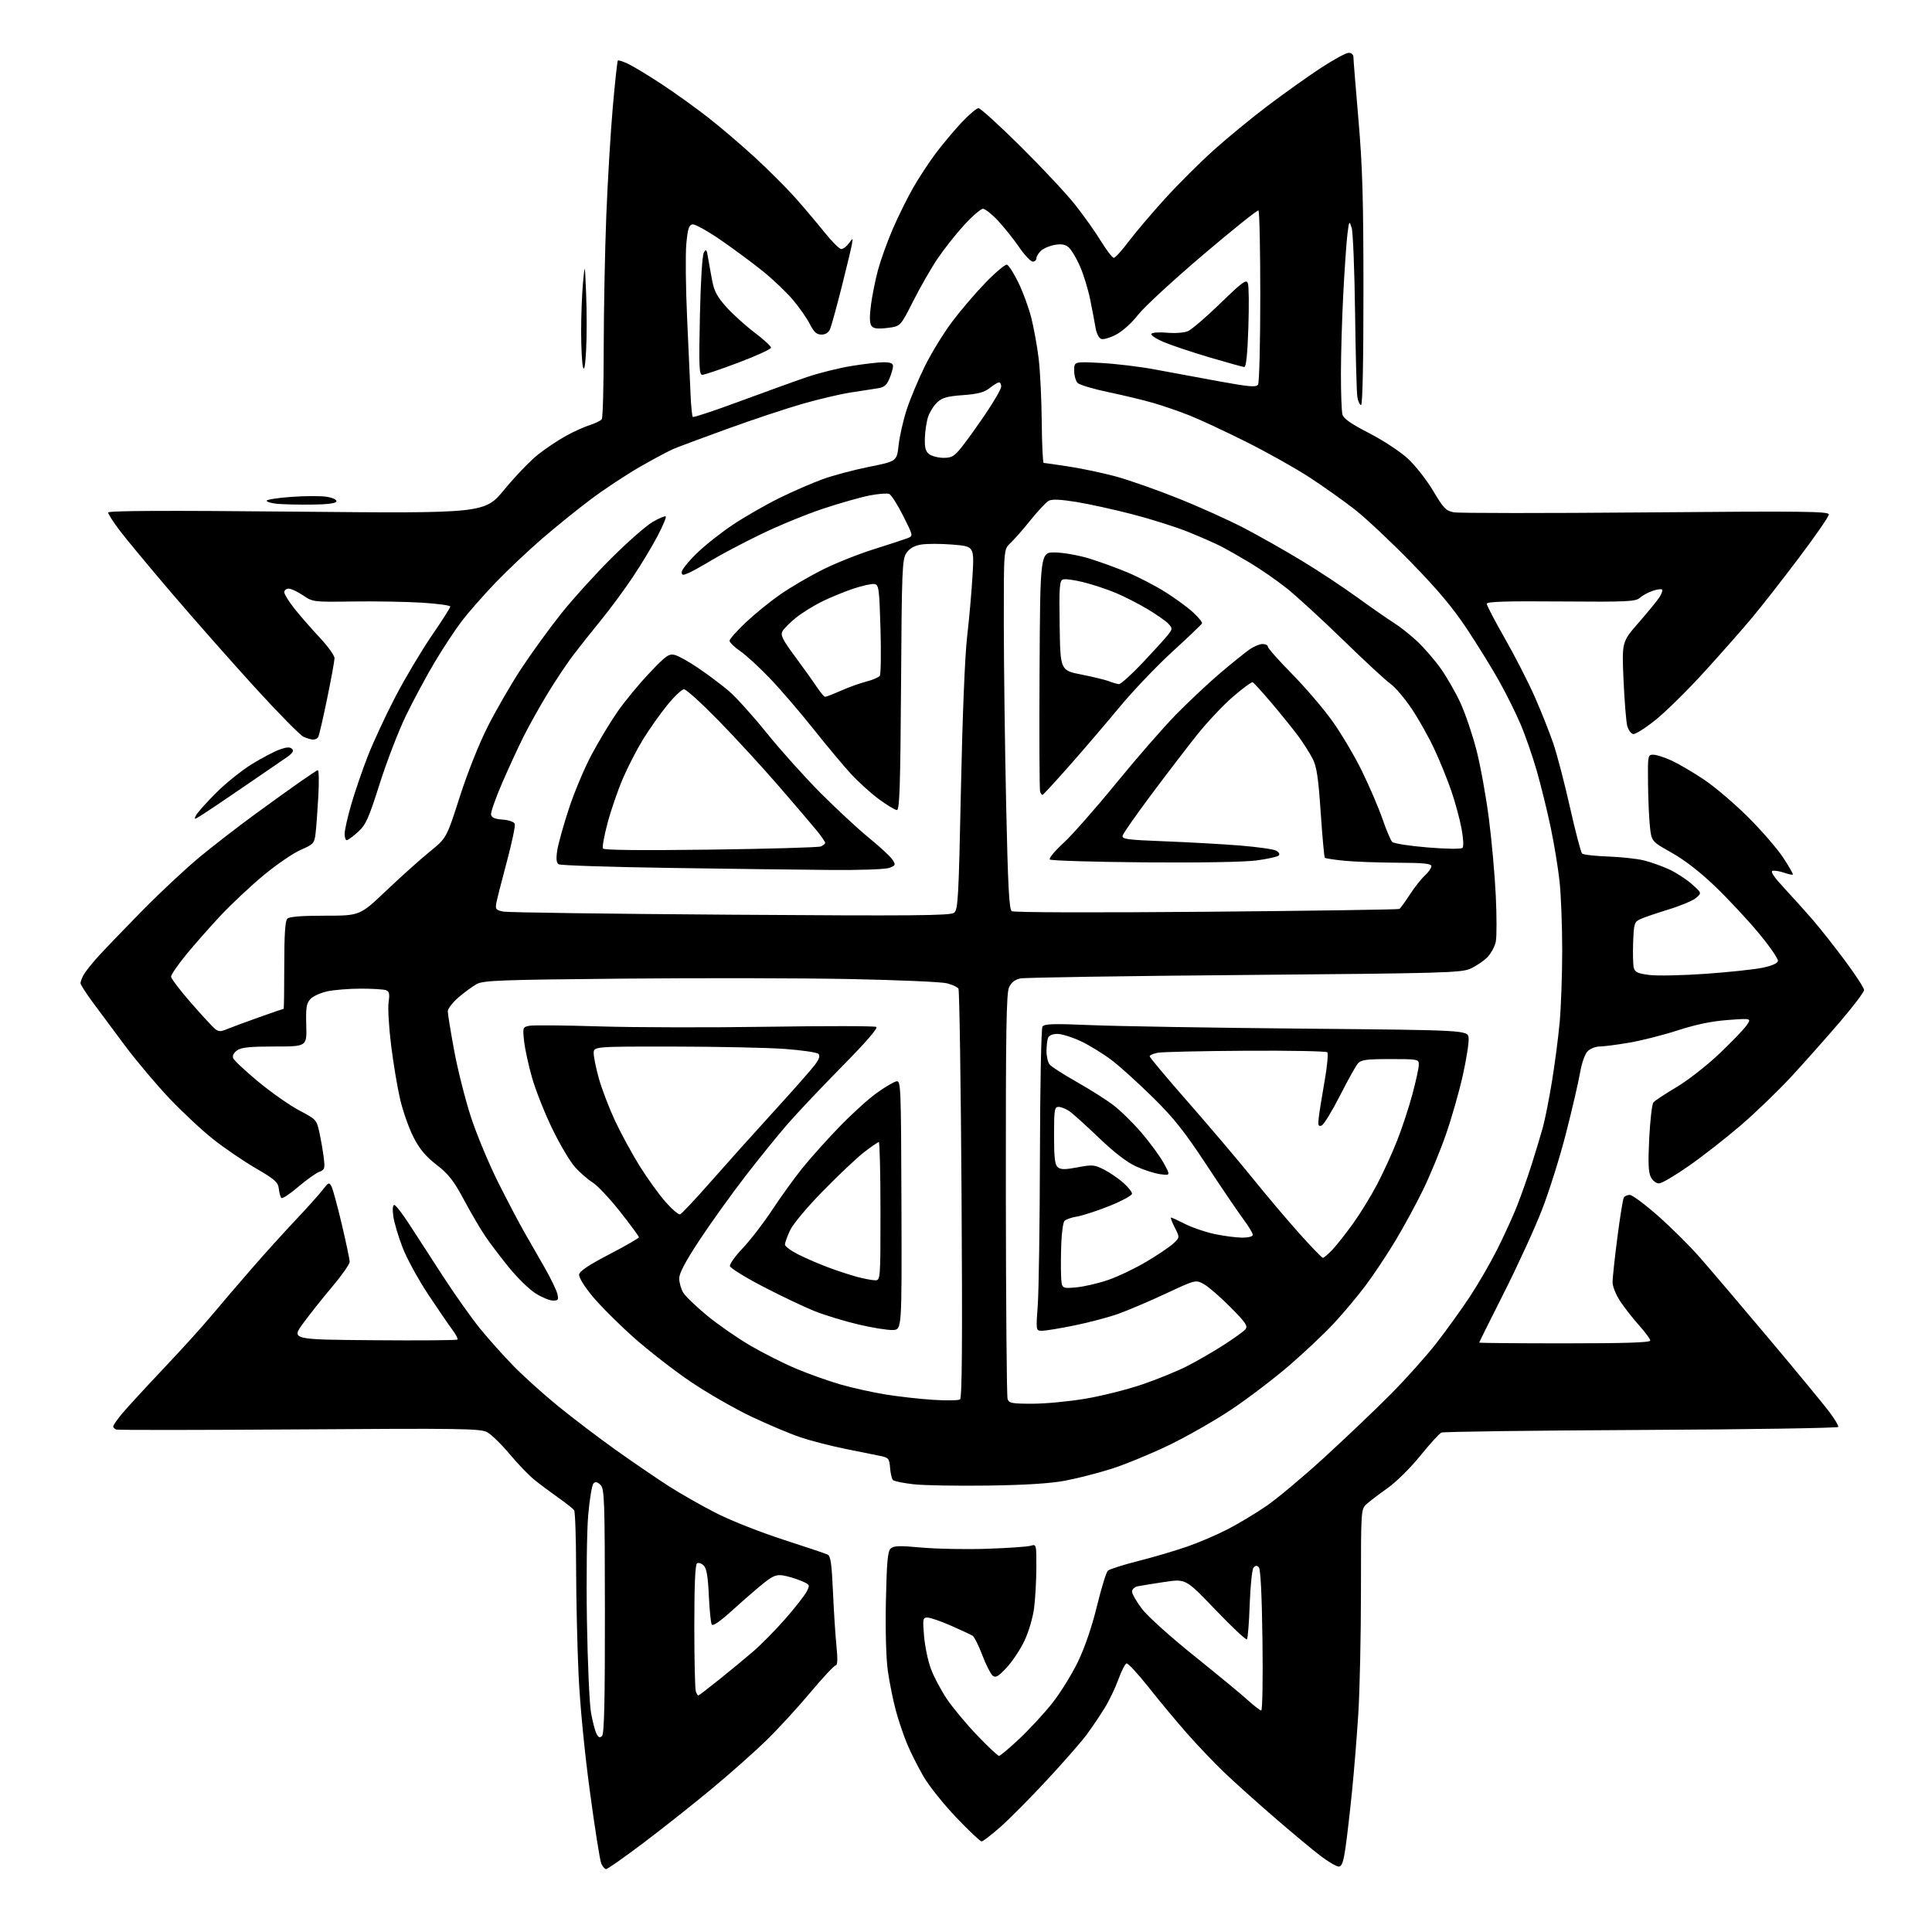 <?xml version="1.0" encoding="UTF-8" standalone="no"?>
<svg 
  version="1.1" 
  xmlns="http://www.w3.org/2000/svg" 
  xmlns:xlink="http://www.w3.org/1999/xlink" 
  xmlns:svg="http://www.w3.org/2000/svg"
  xmlns:rdf="http://www.w3.org/1999/02/22-rdf-syntax-ns#"
  xmlns:cc="http://creativecommons.org/ns#"
  xmlns:dc="http://purl.org/dc/elements/1.1/"
  viewBox="0 0 768 768"
  width="768"
  height="768"
>
<style>svg {background-color: white; }</style>"
<path stroke="none" fill="black" fill-rule="evenodd" d="M240.95,743.00C240.41,743.00 239.53,741.99 239.00,740.75C238.47,739.51 236.43,726.58 234.47,712.00C232.30,695.90 230.54,677.65 229.98,665.50C229.47,654.50 229.04,635.60 229.01,623.50C228.99,611.40 228.64,601.00 228.23,600.38C227.83,599.76 225.01,597.51 221.97,595.38C218.94,593.25 214.63,590.03 212.41,588.23C210.19,586.43 205.73,581.79 202.49,577.91C199.26,574.03 195.25,570.15 193.58,569.28C190.87,567.88 182.73,567.76 119.02,568.21C79.68,568.48 46.94,568.51 46.25,568.27C45.56,568.03 45.00,567.46 45.00,567.01C45.00,566.56 46.63,564.23 48.62,561.84C50.62,559.46 58.00,551.42 65.03,544.00C72.06,536.58 80.62,527.12 84.06,523.00C87.49,518.88 94.61,510.55 99.87,504.50C105.13,498.45 113.06,489.68 117.49,485.00C121.93,480.32 126.73,474.97 128.17,473.11C130.58,469.97 130.85,469.86 131.77,471.61C132.31,472.65 134.16,479.45 135.88,486.72C137.59,493.99 139.00,500.68 139.00,501.59C139.00,502.51 135.92,506.91 132.15,511.38C128.37,515.84 123.15,522.42 120.54,526.00C115.79,532.50 115.79,532.50 148.55,532.76C166.57,532.91 181.54,532.79 181.83,532.50C182.12,532.21 181.26,530.52 179.93,528.75C178.59,526.98 174.26,520.64 170.29,514.68C166.33,508.72 161.70,500.26 160.02,495.89C158.33,491.52 156.68,485.93 156.34,483.47C155.96,480.72 156.12,479.00 156.74,479.00C157.29,479.00 160.00,482.49 162.75,486.75C165.50,491.01 171.56,500.35 176.20,507.50C180.85,514.65 187.38,523.88 190.72,528.00C194.06,532.12 200.10,538.88 204.15,543.02C208.19,547.15 216.22,554.38 222.00,559.08C227.78,563.78 237.90,571.48 244.50,576.18C251.10,580.89 260.55,587.35 265.50,590.55C270.45,593.74 279.23,598.73 285.00,601.64C290.77,604.55 302.70,609.25 311.50,612.08C320.30,614.92 328.18,617.57 329.00,617.97C330.18,618.55 330.63,621.68 331.11,632.61C331.44,640.25 332.07,649.99 332.50,654.25C333.03,659.51 332.94,662.00 332.22,662.00C331.64,662.00 327.12,666.84 322.16,672.75C317.21,678.66 309.41,687.17 304.83,691.65C300.25,696.13 290.43,704.84 283.00,711.02C275.57,717.19 263.30,726.91 255.72,732.62C248.15,738.33 241.50,743.00 240.95,743.00zM532.13,741.98C531.24,741.97 528.02,740.09 525.00,737.80C521.98,735.51 513.65,728.58 506.50,722.39C499.35,716.21 490.30,708.08 486.39,704.33C482.48,700.57 475.91,693.67 471.80,689.00C467.69,684.33 460.84,676.09 456.58,670.70C452.31,665.30 448.36,661.05 447.79,661.24C447.21,661.43 445.76,664.31 444.56,667.63C443.35,670.96 440.89,676.09 439.08,679.02C437.27,681.96 434.08,686.68 431.99,689.52C429.89,692.35 422.78,700.48 416.18,707.59C409.59,714.69 401.25,723.09 397.67,726.25C394.08,729.41 390.72,732.00 390.19,732.00C389.67,732.00 385.16,727.73 380.17,722.52C375.19,717.31 369.34,710.00 367.17,706.27C365.00,702.55 362.05,696.72 360.63,693.32C359.20,689.91 357.15,683.84 356.07,679.82C354.99,675.79 353.58,668.78 352.93,664.23C352.23,659.23 351.92,648.25 352.16,636.48C352.48,621.06 352.87,616.71 354.03,615.60C355.24,614.44 357.42,614.37 366.50,615.19C372.55,615.73 384.25,615.95 392.50,615.66C400.75,615.38 408.51,614.84 409.75,614.46C411.97,613.77 412.00,613.88 411.97,623.13C411.95,628.29 411.54,635.53 411.07,639.24C410.58,643.03 408.90,648.73 407.23,652.24C405.60,655.68 402.42,660.48 400.16,662.89C396.78,666.50 395.79,667.07 394.58,666.07C393.78,665.40 391.93,661.74 390.47,657.93C389.02,654.13 387.31,650.67 386.67,650.26C386.02,649.85 382.16,648.04 378.08,646.25C374.00,644.46 369.78,643.00 368.69,643.00C366.84,643.00 366.75,643.48 367.33,650.41C367.68,654.48 368.90,660.33 370.05,663.39C371.19,666.46 374.01,671.79 376.30,675.24C378.60,678.68 384.03,685.21 388.37,689.75C392.72,694.29 396.66,698.00 397.12,698.00C397.58,698.00 401.20,694.96 405.15,691.25C409.10,687.54 414.97,681.19 418.19,677.15C421.41,673.11 426.03,665.69 428.46,660.65C431.24,654.88 434.04,646.70 436.04,638.50C437.79,631.35 439.73,625.01 440.36,624.40C440.99,623.80 446.45,622.05 452.50,620.52C458.55,618.99 467.32,616.40 472.00,614.77C476.68,613.14 483.95,610.02 488.16,607.83C492.38,605.65 499.28,601.50 503.49,598.60C507.71,595.70 517.99,587.09 526.33,579.47C534.67,571.84 546.50,560.58 552.62,554.43C558.73,548.29 567.02,539.04 571.02,533.88C575.03,528.72 580.98,520.45 584.26,515.50C587.53,510.55 592.42,502.11 595.12,496.74C597.82,491.37 601.35,483.66 602.96,479.60C604.57,475.55 607.23,468.02 608.87,462.87C610.50,457.71 612.52,451.02 613.35,448.00C614.18,444.98 615.78,436.88 616.91,430.00C618.04,423.12 619.43,412.55 619.98,406.50C620.54,400.45 621.00,387.49 621.00,377.71C621.00,367.93 620.52,355.55 619.93,350.21C619.34,344.87 617.76,335.24 616.40,328.80C615.05,322.37 612.57,312.31 610.90,306.46C609.22,300.61 606.29,292.17 604.38,287.72C602.47,283.26 598.63,275.54 595.83,270.56C593.04,265.58 587.32,256.32 583.12,250.00C577.58,241.64 571.54,234.43 561.00,223.62C553.03,215.44 542.90,205.93 538.50,202.50C534.10,199.06 526.00,193.32 520.50,189.73C515.00,186.15 503.71,179.81 495.41,175.66C487.12,171.51 476.99,166.79 472.91,165.17C468.84,163.55 462.35,161.31 458.50,160.19C454.65,159.08 446.61,157.14 440.63,155.89C434.65,154.64 429.14,152.99 428.38,152.24C427.62,151.48 427.00,149.25 427.00,147.29C427.00,143.72 427.00,143.72 437.75,144.29C443.66,144.61 453.23,145.76 459.00,146.85C464.77,147.94 476.19,150.05 484.36,151.54C496.76,153.80 499.37,154.02 500.10,152.87C500.58,152.12 500.98,136.34 500.98,117.81C500.99,99.28 500.66,83.91 500.25,83.66C499.84,83.41 489.82,91.44 478.00,101.50C466.18,111.56 454.63,122.23 452.34,125.21C449.98,128.28 446.25,131.65 443.74,132.98C441.30,134.27 438.59,135.06 437.71,134.72C436.82,134.38 435.84,132.43 435.50,130.30C435.16,128.21 434.19,123.12 433.35,119.00C432.51,114.88 430.68,108.94 429.29,105.80C427.91,102.67 425.94,99.35 424.91,98.42C423.56,97.19 422.05,96.89 419.40,97.32C417.39,97.65 414.91,98.68 413.88,99.61C412.84,100.55 412.00,101.92 412.00,102.65C412.00,103.39 411.34,104.00 410.54,104.00C409.73,104.00 407.29,101.41 405.12,98.25C402.95,95.09 399.17,90.36 396.74,87.75C394.31,85.14 391.61,83.00 390.75,83.00C389.88,83.00 386.50,85.92 383.22,89.50C379.95,93.07 375.18,99.12 372.62,102.93C370.06,106.74 365.71,114.33 362.96,119.79C357.95,129.73 357.95,129.73 352.73,130.36C348.76,130.83 347.24,130.63 346.42,129.53C345.68,128.54 345.61,125.91 346.21,121.29C346.69,117.55 347.96,111.27 349.02,107.31C350.09,103.36 352.72,96.05 354.87,91.06C357.02,86.08 360.66,78.71 362.96,74.69C365.26,70.67 369.32,64.48 371.98,60.94C374.65,57.40 379.24,51.91 382.20,48.75C385.16,45.59 388.20,43.00 388.97,43.00C389.73,43.00 397.28,49.86 405.74,58.25C414.20,66.64 423.91,77.01 427.31,81.30C430.72,85.59 435.35,92.11 437.61,95.80C439.88,99.48 442.19,102.50 442.75,102.50C443.31,102.50 445.96,99.59 448.64,96.03C451.31,92.47 457.80,84.83 463.05,79.04C468.31,73.26 477.07,64.52 482.53,59.63C487.98,54.73 497.69,46.76 504.10,41.92C510.51,37.09 519.90,30.40 524.98,27.06C530.06,23.73 535.07,21.00 536.11,21.00C537.24,21.00 538.00,21.70 538.01,22.75C538.01,23.71 538.91,34.85 540.00,47.50C541.61,66.17 541.99,79.03 541.99,115.75C542.00,143.82 541.64,161.00 541.05,161.00C540.52,161.00 539.85,159.54 539.56,157.75C539.28,155.96 538.87,140.78 538.66,124.00C538.44,107.22 537.83,92.15 537.30,90.50C536.36,87.62 536.30,87.72 535.63,93.00C535.25,96.03 534.51,106.60 533.99,116.50C533.47,126.40 533.04,140.80 533.04,148.50C533.03,156.20 533.30,163.52 533.64,164.77C534.07,166.40 537.03,168.47 544.17,172.14C549.63,174.94 556.54,179.47 559.53,182.20C562.52,184.94 567.08,190.72 569.67,195.07C573.83,202.07 574.78,203.06 577.93,203.65C579.90,204.02 614.24,204.04 654.25,203.69C717.31,203.15 727.00,203.26 727.00,204.51C727.00,205.31 721.65,213.06 715.10,221.73C708.56,230.40 700.20,241.10 696.52,245.50C692.84,249.90 684.40,259.49 677.75,266.80C671.10,274.12 662.31,282.81 658.21,286.10C654.11,289.40 650.06,291.96 649.20,291.80C648.34,291.63 647.29,290.17 646.85,288.54C646.42,286.92 645.76,278.74 645.38,270.38C644.71,255.18 644.71,255.18 651.34,247.57C655.00,243.38 658.72,238.83 659.63,237.45C660.53,236.07 661.01,234.67 660.69,234.35C660.37,234.03 658.65,234.28 656.87,234.90C655.09,235.52 652.81,236.77 651.81,237.68C650.18,239.14 646.71,239.30 620.49,239.09C598.60,238.91 591.00,239.15 591.00,240.01C591.00,240.65 594.23,246.84 598.19,253.76C602.14,260.68 607.48,271.10 610.05,276.92C612.62,282.74 615.95,291.10 617.45,295.50C618.95,299.90 621.94,311.36 624.10,320.97C626.26,330.57 628.42,338.82 628.89,339.29C629.36,339.76 633.96,340.29 639.12,340.47C644.28,340.65 650.75,341.35 653.50,342.03C656.25,342.72 660.78,344.33 663.57,345.62C666.35,346.92 670.40,349.55 672.57,351.48C676.50,354.98 676.50,354.98 674.19,356.95C672.92,358.03 667.97,360.10 663.19,361.56C658.41,363.02 653.38,364.74 652.00,365.39C649.68,366.48 649.48,367.16 649.20,374.53C649.04,378.91 649.15,383.47 649.45,384.67C649.91,386.48 650.99,386.98 655.69,387.57C658.82,387.96 668.83,387.75 677.94,387.11C687.05,386.47 697.20,385.39 700.49,384.72C704.32,383.94 706.58,382.96 706.76,382.00C706.92,381.18 703.51,376.23 699.17,371.00C694.84,365.77 687.07,357.44 681.90,352.47C675.83,346.64 669.67,341.86 664.50,338.96C656.50,334.47 656.50,334.47 655.86,328.48C655.51,325.19 655.17,317.44 655.11,311.25C655.00,300.22 655.04,300.00 657.25,300.01C658.49,300.02 661.83,301.10 664.68,302.43C667.52,303.76 673.34,307.20 677.61,310.07C681.88,312.95 689.69,319.63 694.98,324.90C700.27,330.18 706.50,337.38 708.82,340.90C711.14,344.41 712.88,347.45 712.68,347.65C712.49,347.85 710.92,347.52 709.21,346.92C707.49,346.32 705.44,345.99 704.64,346.17C703.66,346.39 705.18,348.65 709.22,353.00C712.54,356.57 717.60,362.20 720.47,365.50C723.34,368.80 729.13,376.13 733.34,381.78C737.55,387.44 741.00,392.73 741.00,393.54C741.00,394.35 736.67,400.07 731.37,406.26C726.07,412.44 717.47,422.13 712.26,427.78C707.04,433.43 697.95,442.21 692.05,447.28C686.14,452.36 676.86,459.62 671.41,463.42C665.96,467.23 660.62,470.38 659.55,470.42C658.44,470.47 657.03,469.43 656.27,468.00C655.26,466.09 655.10,462.41 655.59,452.50C655.95,445.35 656.70,438.93 657.25,438.24C657.81,437.55 661.88,434.85 666.30,432.24C670.72,429.63 678.33,423.72 683.21,419.10C688.09,414.48 693.03,409.36 694.19,407.73C696.30,404.76 696.30,404.76 686.90,405.46C680.46,405.94 674.20,407.23 667.00,409.56C661.23,411.44 652.50,413.65 647.62,414.48C642.73,415.32 637.45,416.00 635.87,416.00C634.29,416.00 632.16,416.84 631.12,417.88C630.01,418.99 628.76,422.54 628.06,426.63C627.40,430.41 624.89,441.20 622.48,450.61C620.07,460.02 615.77,473.71 612.92,481.02C610.07,488.34 603.29,503.12 597.87,513.86C592.44,524.61 588.00,533.54 588.00,533.70C588.00,533.87 603.30,534.00 622.00,534.00C646.12,534.00 656.00,533.68 656.00,532.90C656.00,532.29 654.01,529.58 651.59,526.88C649.16,524.18 645.78,519.88 644.09,517.32C642.29,514.60 641.01,511.37 641.02,509.58C641.03,507.89 641.90,499.87 642.95,491.77C644.00,483.67 645.14,476.58 645.49,476.02C645.83,475.46 646.91,475.00 647.88,475.00C648.84,475.00 653.85,478.71 659.00,483.25C664.15,487.79 671.54,495.11 675.43,499.53C679.32,503.95 691.72,518.53 703.00,531.93C714.27,545.33 725.19,558.57 727.26,561.35C729.34,564.13 730.91,566.77 730.76,567.22C730.61,567.67 695.39,568.22 652.49,568.43C609.60,568.64 573.83,569.11 573.00,569.47C572.17,569.83 568.39,573.97 564.59,578.68C560.69,583.50 555.02,589.12 551.59,591.54C548.24,593.91 544.49,596.76 543.25,597.89C541.01,599.92 541.00,600.01 541.00,632.21C541.00,649.97 540.53,671.92 539.96,681.00C539.39,690.08 538.27,704.02 537.46,712.00C536.66,719.98 535.50,729.99 534.89,734.25C534.01,740.31 533.41,742.00 532.13,741.98zM239.34,690.05C240.19,689.20 240.49,675.85 240.46,640.44C240.42,596.18 240.27,591.84 238.72,590.29C237.49,589.06 236.71,588.89 235.92,589.68C235.33,590.27 234.38,595.88 233.83,602.13C233.27,608.43 233.04,627.10 233.31,644.00C233.58,660.77 234.31,677.38 234.95,680.90C235.58,684.42 236.56,688.18 237.14,689.26C237.93,690.74 238.46,690.93 239.34,690.05zM501.36,679.96C501.84,679.98 502.06,667.42 501.85,652.04C501.61,633.85 501.10,623.70 500.39,622.99C499.62,622.22 499.02,622.28 498.28,623.21C497.71,623.92 497.04,630.46 496.78,637.75C496.53,645.04 496.03,651.30 495.67,651.66C495.31,652.02 489.70,646.75 483.19,639.95C471.36,627.58 471.36,627.58 462.93,628.85C458.29,629.55 453.49,630.32 452.25,630.58C451.01,630.83 450.00,631.78 450.00,632.68C450.00,633.58 451.76,636.66 453.92,639.51C456.16,642.47 465.08,650.51 474.67,658.21C483.93,665.64 493.52,673.56 496.00,675.82C498.48,678.07 500.89,679.94 501.36,679.96zM277.59,674.00C277.79,674.00 281.47,671.19 285.76,667.75C290.05,664.31 296.18,659.25 299.38,656.50C302.58,653.75 308.34,647.90 312.19,643.50C316.04,639.10 319.84,634.25 320.63,632.72C322.06,629.98 322.03,629.91 318.35,628.37C316.29,627.51 313.15,626.57 311.36,626.28C308.71,625.85 307.29,626.39 303.82,629.13C301.46,630.98 295.95,635.76 291.55,639.74C286.20,644.60 283.35,646.58 282.91,645.74C282.54,645.06 282.03,639.86 281.77,634.18C281.43,626.68 280.87,623.45 279.74,622.32C278.89,621.46 277.70,621.07 277.10,621.44C276.35,621.90 276.00,629.89 276.00,646.48C276.00,659.87 276.27,671.55 276.61,672.42C276.94,673.29 277.38,674.00 277.59,674.00zM392.50,590.54C380.40,590.71 367.19,590.47 363.14,590.02C359.10,589.56 355.41,588.81 354.96,588.34C354.51,587.88 353.99,585.70 353.82,583.50C353.53,579.82 353.22,579.44 350.00,578.77C348.07,578.36 341.77,577.09 336.00,575.94C330.23,574.78 322.12,572.69 318.00,571.29C313.88,569.89 305.10,566.17 298.50,563.04C291.90,559.90 281.10,553.69 274.50,549.23C267.90,544.77 257.66,536.80 251.74,531.52C245.81,526.23 238.48,518.90 235.45,515.21C232.16,511.23 230.04,507.74 230.21,506.61C230.41,505.29 234.16,502.79 242.23,498.60C248.68,495.24 253.97,492.20 253.98,491.83C253.99,491.46 250.62,486.88 246.50,481.66C242.37,476.44 237.47,471.21 235.59,470.06C233.72,468.90 230.59,466.18 228.62,464.01C226.66,461.83 222.59,454.98 219.58,448.78C216.57,442.58 212.94,433.45 211.52,428.50C210.11,423.55 208.67,416.98 208.34,413.89C207.75,408.37 207.79,408.27 210.52,407.75C212.05,407.46 224.59,407.58 238.40,408.01C252.20,408.44 282.33,408.51 305.35,408.15C328.37,407.79 347.72,407.83 348.35,408.22C349.08,408.68 344.16,414.36 334.93,423.72C326.92,431.85 317.21,442.10 313.36,446.50C309.51,450.90 301.85,460.35 296.33,467.50C290.81,474.65 282.63,486.05 278.15,492.83C272.49,501.41 270.00,506.09 270.00,508.18C270.00,509.84 270.72,512.39 271.60,513.85C272.48,515.31 276.77,519.42 281.12,523.00C285.47,526.58 293.19,531.93 298.27,534.90C303.35,537.87 311.55,542.00 316.51,544.08C321.46,546.17 329.34,548.97 334.01,550.32C338.68,551.68 346.77,553.47 352.00,554.32C357.23,555.17 365.77,556.13 371.00,556.46C376.23,556.79 381.00,556.71 381.62,556.28C382.43,555.71 382.60,533.67 382.23,474.83C381.94,430.46 381.39,393.64 381.00,393.01C380.61,392.37 378.54,391.41 376.40,390.87C374.25,390.32 356.98,389.57 338.00,389.19C319.02,388.81 278.52,388.73 248.00,389.02C198.96,389.47 192.15,389.73 189.50,391.18C187.85,392.09 184.59,394.48 182.25,396.49C179.91,398.51 178.00,400.99 178.00,402.01C178.00,403.03 179.14,410.03 180.53,417.57C181.92,425.11 184.91,436.95 187.16,443.89C189.41,450.82 194.30,462.57 198.02,470.00C201.75,477.43 206.48,486.43 208.54,490.00C210.60,493.57 214.21,499.88 216.56,504.00C218.91,508.12 221.15,512.74 221.53,514.25C222.14,516.68 221.94,517.00 219.80,517.00C218.48,517.00 215.36,515.71 212.87,514.13C210.38,512.55 205.65,507.94 202.35,503.88C199.06,499.82 194.83,494.25 192.96,491.50C191.08,488.75 187.27,482.25 184.49,477.06C180.34,469.31 178.38,466.79 173.54,463.03C169.15,459.61 166.80,456.79 164.35,452.01C162.55,448.47 160.17,441.73 159.07,437.04C157.97,432.34 156.35,422.65 155.47,415.50C154.58,408.35 154.14,400.64 154.47,398.37C154.96,395.11 154.75,394.12 153.46,393.62C152.57,393.28 148.07,393.00 143.47,393.00C138.86,393.00 132.87,393.48 130.15,394.06C127.43,394.65 124.37,396.04 123.35,397.17C121.81,398.87 121.54,400.63 121.74,407.61C121.98,416.00 121.98,416.00 109.21,416.00C99.38,416.00 95.94,416.35 94.26,417.53C92.91,418.48 92.31,419.65 92.69,420.64C93.03,421.52 97.54,425.74 102.71,430.02C107.89,434.31 115.21,439.44 118.98,441.42C125.71,444.95 125.86,445.13 126.98,450.26C127.61,453.14 128.38,457.63 128.70,460.22C129.22,464.56 129.07,465.02 126.83,465.87C125.49,466.38 121.73,469.08 118.46,471.86C115.20,474.65 112.22,476.61 111.84,476.21C111.46,475.82 111.01,474.16 110.83,472.52C110.54,469.95 109.31,468.85 101.72,464.43C96.89,461.62 89.34,456.48 84.92,453.00C80.51,449.53 72.66,442.22 67.48,436.77C62.30,431.32 54.29,421.83 49.69,415.68C45.08,409.53 39.22,401.64 36.66,398.15C34.10,394.66 32.00,391.37 32.00,390.84C32.00,390.30 32.51,388.89 33.14,387.68C33.77,386.48 36.31,383.25 38.78,380.50C41.26,377.75 49.19,369.50 56.39,362.16C63.60,354.83 74.00,345.11 79.50,340.57C85.00,336.03 95.00,328.31 101.72,323.41C108.44,318.51 116.53,312.70 119.70,310.50C122.86,308.30 125.83,306.34 126.30,306.14C126.77,305.95 126.87,310.67 126.53,316.64C126.20,322.61 125.70,329.30 125.42,331.50C124.96,335.24 124.57,335.65 119.51,337.85C116.53,339.15 109.91,343.68 104.80,347.92C99.68,352.17 92.00,359.37 87.72,363.93C83.45,368.49 77.26,375.51 73.97,379.53C70.69,383.55 68.00,387.46 68.00,388.21C68.00,388.96 71.52,393.61 75.83,398.54C80.13,403.47 84.44,408.15 85.41,408.94C86.89,410.16 87.65,410.17 90.33,409.05C92.07,408.33 97.78,406.22 103.00,404.37C108.22,402.53 112.61,401.01 112.75,401.01C112.89,401.00 113.00,393.21 113.00,383.70C113.00,371.58 113.36,366.04 114.20,365.20C115.02,364.38 119.81,364.00 129.24,364.00C143.08,364.00 143.08,364.00 153.61,353.98C159.41,348.48 167.15,341.54 170.82,338.56C177.50,333.15 177.50,333.15 182.74,316.82C185.87,307.08 190.39,295.72 193.96,288.67C197.24,282.17 203.24,271.82 207.29,265.67C211.34,259.53 218.41,249.78 223.01,244.00C227.61,238.22 236.61,228.27 243.02,221.89C249.43,215.50 256.79,209.03 259.38,207.52C261.97,206.00 264.34,205.00 264.64,205.30C264.94,205.61 263.46,209.15 261.34,213.17C259.23,217.19 254.78,224.56 251.45,229.54C248.12,234.51 242.47,242.17 238.89,246.54C235.30,250.92 230.32,257.21 227.80,260.52C225.29,263.83 220.69,270.74 217.58,275.87C214.47,281.00 210.20,288.64 208.10,292.85C205.99,297.06 202.16,305.37 199.58,311.33C197.00,317.28 195.03,322.91 195.20,323.83C195.43,325.02 196.75,325.59 199.81,325.81C202.26,325.99 204.33,326.70 204.63,327.48C204.92,328.22 203.48,335.06 201.44,342.67C199.39,350.27 197.52,357.68 197.27,359.12C196.86,361.43 197.21,361.82 200.16,362.38C201.99,362.73 242.65,363.28 290.50,363.61C362.79,364.11 377.80,363.98 379.25,362.85C380.84,361.62 381.08,357.29 381.99,313.50C382.59,284.53 383.57,260.57 384.45,253.05C385.25,246.21 386.21,235.34 386.59,228.91C387.27,217.20 387.27,217.20 378.76,216.49C374.07,216.10 368.42,216.09 366.18,216.47C363.38,216.94 361.57,217.98 360.31,219.83C358.63,222.30 358.48,226.16 358.18,272.25C357.91,312.55 357.60,322.00 356.54,322.00C355.81,322.00 352.58,320.05 349.36,317.68C346.14,315.30 341.06,310.69 338.08,307.43C335.10,304.17 328.39,296.14 323.18,289.58C317.96,283.02 310.28,274.08 306.10,269.71C301.92,265.33 296.59,260.44 294.25,258.83C291.91,257.22 290.00,255.37 290.00,254.71C290.00,254.06 292.94,250.75 296.53,247.36C300.12,243.98 306.31,238.97 310.28,236.22C314.25,233.48 321.66,229.13 326.75,226.57C331.84,224.00 341.07,220.31 347.25,218.36C353.44,216.42 359.52,214.42 360.77,213.93C363.04,213.03 363.04,213.03 358.98,204.97C356.76,200.54 354.26,196.65 353.43,196.33C352.60,196.02 349.13,196.29 345.71,196.95C342.29,197.61 334.00,199.96 327.29,202.18C320.57,204.40 309.32,209.02 302.29,212.45C295.25,215.88 286.57,220.46 283.00,222.62C279.43,224.78 275.26,227.10 273.75,227.76C271.40,228.78 271.00,228.73 271.00,227.37C271.00,226.50 273.64,223.20 276.88,220.04C280.11,216.88 286.63,211.71 291.38,208.55C296.12,205.40 304.39,200.65 309.75,198.01C315.11,195.37 322.88,191.99 327.00,190.49C331.12,189.00 339.45,186.78 345.50,185.57C356.50,183.37 356.50,183.37 357.22,176.90C357.62,173.34 359.07,166.97 360.45,162.76C361.82,158.54 365.07,150.80 367.65,145.56C370.24,140.32 375.15,132.31 378.58,127.77C382.00,123.22 388.01,116.21 391.94,112.18C395.86,108.15 399.62,105.02 400.28,105.21C400.95,105.41 402.97,108.56 404.77,112.22C406.58,115.88 408.89,122.17 409.92,126.19C410.95,130.22 412.28,137.56 412.88,142.50C413.48,147.45 414.03,158.81 414.11,167.75C414.19,176.69 414.54,184.00 414.88,184.01C415.22,184.01 419.77,184.67 425.00,185.48C430.23,186.28 438.58,188.05 443.56,189.40C448.55,190.75 459.57,194.62 468.06,198.00C476.55,201.38 488.49,206.76 494.60,209.95C500.70,213.14 511.05,219.00 517.60,222.97C524.14,226.94 534.00,233.46 539.50,237.45C545.00,241.44 551.49,245.95 553.92,247.48C556.36,249.00 560.57,252.33 563.30,254.87C566.02,257.42 570.23,262.27 572.65,265.66C575.07,269.05 578.61,275.21 580.52,279.35C582.44,283.49 585.31,291.96 586.92,298.19C588.52,304.41 590.75,316.70 591.87,325.50C593.00,334.30 594.22,348.06 594.60,356.08C594.98,364.10 594.99,372.26 594.62,374.22C594.25,376.17 592.72,379.02 591.23,380.53C589.73,382.05 586.70,384.09 584.50,385.07C580.82,386.70 573.73,386.90 494.65,387.57C447.43,387.97 407.38,388.58 405.65,388.94C403.53,389.37 402.05,390.51 401.14,392.41C400.02,394.74 399.79,409.55 399.84,474.69C399.88,518.39 400.19,555.01 400.52,556.07C401.07,557.79 402.13,558.00 410.47,558.00C415.60,558.00 425.12,557.09 431.63,555.98C438.13,554.87 448.19,552.34 453.98,550.36C459.76,548.39 467.65,545.19 471.50,543.25C475.35,541.32 481.95,537.53 486.16,534.83C490.37,532.13 494.39,529.24 495.08,528.41C496.14,527.12 495.20,525.74 489.02,519.52C485.00,515.47 480.26,511.38 478.49,510.42C475.28,508.69 475.28,508.69 463.39,514.24C456.85,517.29 448.35,520.91 444.50,522.28C440.65,523.65 432.82,525.72 427.11,526.88C421.40,528.05 415.61,529.00 414.25,529.00C411.78,529.00 411.78,529.00 412.53,518.75C412.94,513.11 413.33,486.23 413.39,459.00C413.45,431.77 413.90,408.88 414.39,408.11C415.13,406.97 418.49,406.86 433.89,407.51C444.13,407.94 481.98,408.57 518.00,408.90C583.50,409.50 583.50,409.50 583.80,412.64C583.97,414.36 582.92,421.09 581.46,427.60C580.00,434.10 576.99,444.62 574.78,450.96C572.57,457.31 568.54,467.09 565.82,472.71C563.10,478.33 558.09,487.55 554.69,493.21C551.28,498.87 545.92,506.93 542.77,511.11C539.61,515.30 534.03,521.97 530.35,525.93C526.68,529.90 518.69,537.46 512.59,542.72C506.49,547.98 496.10,555.89 489.50,560.30C482.90,564.70 471.65,571.12 464.50,574.56C457.35,577.99 447.12,582.20 441.76,583.90C436.40,585.60 428.08,587.72 423.26,588.62C417.33,589.72 407.40,590.34 392.50,590.54zM355.00,528.70C353.07,528.82 346.95,527.84 341.39,526.54C335.83,525.24 327.87,522.82 323.71,521.15C319.55,519.48 310.37,515.11 303.32,511.44C296.27,507.77 290.35,504.11 290.16,503.31C289.98,502.51 292.26,499.31 295.24,496.18C298.22,493.06 303.48,486.23 306.93,481.00C310.39,475.77 315.74,468.35 318.83,464.50C321.92,460.65 328.51,453.28 333.47,448.13C338.44,442.98 345.20,436.83 348.50,434.48C351.80,432.12 355.33,430.04 356.34,429.85C358.10,429.51 358.18,431.56 358.34,479.00C358.50,528.50 358.50,528.50 355.00,528.70zM427.77,511.75C430.94,511.47 436.73,510.12 440.64,508.76C444.54,507.40 451.36,504.14 455.77,501.51C460.19,498.88 464.98,495.65 466.40,494.33C469.00,491.92 469.00,491.92 466.98,487.96C465.87,485.78 465.21,484.00 465.51,484.00C465.82,484.00 468.36,485.16 471.15,486.58C473.95,487.99 479.22,489.79 482.87,490.56C486.52,491.33 491.41,491.97 493.75,491.98C496.32,491.99 498.00,491.54 498.00,490.84C498.00,490.20 496.30,487.39 494.21,484.59C492.13,481.79 485.53,472.07 479.56,463.00C470.87,449.81 466.63,444.46 458.38,436.33C452.71,430.74 445.38,424.10 442.09,421.57C438.80,419.04 433.27,415.62 429.80,413.98C426.34,412.34 422.09,411.00 420.36,411.00C418.41,411.00 416.98,411.60 416.61,412.58C416.27,413.45 416.00,415.84 416.00,417.89C416.00,419.94 416.56,422.31 417.25,423.17C417.94,424.02 422.66,427.06 427.75,429.93C432.83,432.80 439.36,436.91 442.25,439.06C445.14,441.21 450.30,446.24 453.73,450.24C457.15,454.23 461.15,459.71 462.62,462.40C465.29,467.30 465.29,467.30 461.21,466.76C458.97,466.45 454.64,465.07 451.59,463.67C447.96,462.01 442.84,458.06 436.77,452.24C431.67,447.35 426.39,442.59 425.03,441.67C423.67,440.75 421.76,440.00 420.78,440.00C419.18,440.00 419.00,441.14 419.00,451.38C419.00,460.24 419.33,463.03 420.49,463.99C421.67,464.97 423.33,464.98 428.36,464.03C434.22,462.92 435.07,462.99 438.84,464.92C441.10,466.07 444.53,468.41 446.47,470.11C448.41,471.81 450.00,473.79 450.00,474.50C450.00,475.21 445.97,477.40 441.04,479.38C436.11,481.35 430.27,483.25 428.06,483.61C425.85,483.96 423.62,484.76 423.12,485.37C422.61,485.99 422.06,489.88 421.89,494.00C421.72,498.12 421.67,503.92 421.79,506.89C422.00,512.28 422.00,512.28 427.77,511.75zM347.75,508.93C350.00,509.00 350.00,509.00 350.00,481.50C350.00,466.38 349.70,454.00 349.34,454.00C348.98,454.00 346.36,455.79 343.52,457.99C340.67,460.18 333.31,467.13 327.15,473.44C320.58,480.15 315.14,486.68 314.00,489.20C312.92,491.56 312.03,494.05 312.02,494.73C312.01,495.41 314.35,497.16 317.21,498.61C320.08,500.06 325.37,502.36 328.96,503.71C332.55,505.06 337.74,506.77 340.49,507.52C343.25,508.26 346.51,508.90 347.75,508.93zM525.88,500.00C526.28,500.00 527.99,498.54 529.68,496.75C531.36,494.96 535.05,490.28 537.88,486.35C540.70,482.42 544.99,475.45 547.40,470.85C549.82,466.26 553.40,458.44 555.35,453.48C557.31,448.53 560.06,440.20 561.45,434.98C562.85,429.77 564.00,424.49 564.00,423.25C564.00,421.05 563.75,421.00 552.65,421.00C543.10,421.00 541.07,421.28 539.78,422.75C538.94,423.71 535.71,429.52 532.59,435.66C529.47,441.79 526.22,447.09 525.36,447.42C524.06,447.91 523.86,447.36 524.22,444.26C524.46,442.19 525.50,435.68 526.54,429.80C527.58,423.91 528.06,418.73 527.62,418.30C527.18,417.86 512.57,417.58 495.16,417.69C477.75,417.79 462.04,418.15 460.25,418.48C458.46,418.82 457.00,419.45 457.00,419.90C457.00,420.34 463.87,428.53 472.27,438.10C480.66,447.67 492.08,461.12 497.63,468.00C503.18,474.88 511.64,484.89 516.43,490.25C521.23,495.61 525.48,500.00 525.88,500.00zM270.35,482.72C270.97,482.51 276.38,476.75 282.38,469.92C288.38,463.09 299.66,450.52 307.43,442.00C315.21,433.48 322.66,425.03 323.98,423.24C325.68,420.94 326.07,419.67 325.32,418.92C324.74,418.34 318.69,417.46 311.88,416.96C305.07,416.47 285.21,416.05 267.75,416.03C236.00,416.00 236.00,416.00 236.00,418.69C236.00,420.16 236.94,424.71 238.08,428.79C239.23,432.87 242.08,440.33 244.41,445.36C246.75,450.39 251.19,458.55 254.27,463.50C257.36,468.45 261.99,474.88 264.56,477.79C267.13,480.71 269.74,482.92 270.35,482.72zM479.50,362.44C521.30,362.07 555.84,361.57 556.26,361.32C556.68,361.07 558.53,358.53 560.38,355.68C562.22,352.83 564.91,349.41 566.36,348.08C567.81,346.74 569.00,345.05 569.00,344.33C569.00,343.29 565.97,342.99 555.25,342.94C547.69,342.90 538.26,342.55 534.30,342.15C530.34,341.76 526.89,341.22 526.64,340.97C526.39,340.71 525.65,332.64 525.00,323.03C524.05,309.02 523.42,304.78 521.77,301.56C520.65,299.35 518.05,295.29 516.01,292.52C513.96,289.76 509.23,283.90 505.50,279.50C501.77,275.10 498.37,271.36 497.95,271.20C497.52,271.03 494.00,273.63 490.11,276.97C486.22,280.32 479.75,287.21 475.72,292.28C471.69,297.35 463.51,308.02 457.56,316.00C451.60,323.98 446.53,331.23 446.28,332.13C445.88,333.58 447.81,333.84 463.16,334.44C472.70,334.81 486.09,335.56 492.91,336.11C499.74,336.66 506.20,337.57 507.27,338.14C508.42,338.76 508.85,339.55 508.31,340.09C507.82,340.58 503.83,341.46 499.46,342.04C494.70,342.68 476.75,342.98 454.83,342.80C434.67,342.64 417.79,342.12 417.33,341.66C416.87,341.20 419.28,338.28 422.69,335.16C426.09,332.05 435.48,321.40 443.56,311.50C451.63,301.60 462.35,289.30 467.37,284.16C472.39,279.03 480.32,271.58 485.00,267.61C489.68,263.64 494.92,259.41 496.65,258.20C498.39,256.99 500.75,256.00 501.90,256.00C503.06,256.00 504.00,256.49 504.00,257.08C504.00,257.68 508.29,262.51 513.53,267.83C518.77,273.15 525.97,281.55 529.53,286.50C533.09,291.45 538.43,300.45 541.39,306.50C544.35,312.55 548.02,321.10 549.54,325.50C551.06,329.90 552.80,334.02 553.40,334.66C554.01,335.30 560.34,336.29 567.49,336.87C575.09,337.49 580.84,337.56 581.36,337.04C581.88,336.52 581.72,333.32 580.97,329.32C580.27,325.57 578.46,318.90 576.96,314.50C575.45,310.10 572.41,302.59 570.19,297.82C567.97,293.05 563.89,285.78 561.11,281.66C558.33,277.55 554.58,273.14 552.78,271.87C550.98,270.61 542.52,262.79 534.00,254.50C525.48,246.21 515.35,236.92 511.50,233.86C507.65,230.80 501.12,226.27 497.00,223.79C492.88,221.32 487.58,218.31 485.23,217.11C482.88,215.92 477.03,213.35 472.23,211.41C467.43,209.47 457.49,206.33 450.15,204.43C442.81,202.53 432.74,200.32 427.78,199.52C421.60,198.52 418.18,198.37 416.91,199.05C415.89,199.60 412.62,203.07 409.65,206.77C406.68,210.47 403.07,214.59 401.62,215.92C399.00,218.35 399.00,218.35 399.03,248.42C399.05,264.97 399.47,297.13 399.96,319.90C400.66,352.29 401.15,361.49 402.18,362.20C402.96,362.73 434.56,362.83 479.50,362.44zM329.68,345.82C318.03,345.73 289.35,345.36 265.95,345.01C242.55,344.66 222.82,344.01 222.11,343.57C221.17,342.99 221.00,341.47 221.50,338.13C221.88,335.58 223.95,328.13 226.11,321.56C228.26,314.99 232.32,305.32 235.13,300.06C237.94,294.80 242.54,287.15 245.37,283.06C248.19,278.96 253.90,272.03 258.05,267.65C264.74,260.59 265.90,259.76 268.24,260.35C269.70,260.71 273.95,263.09 277.69,265.64C281.44,268.18 286.82,272.23 289.66,274.63C292.49,277.03 299.24,284.50 304.66,291.23C310.07,297.96 319.68,308.67 326.00,315.04C332.32,321.40 341.06,329.51 345.41,333.05C349.76,336.60 353.97,340.50 354.77,341.73C356.12,343.82 356.04,344.03 353.55,344.98C351.98,345.58 342.09,345.93 329.68,345.82zM282.40,337.74C305.56,337.43 325.29,336.87 326.25,336.48C327.21,336.10 328.00,335.45 328.00,335.03C328.00,334.62 326.54,332.48 324.75,330.27C322.96,328.07 316.10,320.03 309.50,312.41C302.90,304.79 292.09,293.04 285.48,286.28C278.87,279.53 272.76,274.00 271.91,274.00C271.05,274.00 268.05,276.83 265.25,280.29C262.44,283.75 258.13,289.84 255.67,293.83C253.22,297.81 249.59,304.85 247.61,309.45C245.63,314.06 242.89,321.99 241.54,327.06C240.18,332.14 239.34,336.75 239.68,337.30C240.09,337.95 254.81,338.10 282.40,337.74zM137.83,334.00C137.38,334.00 137.00,332.85 137.00,331.44C137.00,330.03 138.15,324.87 139.56,319.98C140.97,315.08 143.92,306.45 146.12,300.79C148.32,295.13 153.29,284.43 157.16,277.00C161.04,269.57 167.54,258.65 171.60,252.72C175.67,246.80 179.00,241.57 179.00,241.11C179.00,240.65 173.88,239.96 167.63,239.57C161.37,239.19 149.08,238.97 140.31,239.10C124.53,239.33 124.34,239.30 120.46,236.66C118.30,235.20 115.74,234.00 114.77,234.00C113.80,234.00 113.00,234.63 113.00,235.41C113.00,236.19 114.78,239.08 116.96,241.83C119.14,244.59 123.64,249.75 126.96,253.30C130.28,256.85 132.99,260.60 132.98,261.63C132.97,262.66 131.65,269.92 130.03,277.77C128.42,285.62 126.82,292.48 126.49,293.02C126.15,293.56 125.25,294.00 124.49,294.00C123.72,294.00 122.00,293.50 120.65,292.89C119.31,292.28 110.56,283.39 101.22,273.14C91.88,262.89 76.93,245.95 68.01,235.50C59.09,225.05 49.82,213.87 47.40,210.65C44.98,207.43 43.00,204.32 43.00,203.74C43.00,203.00 65.35,202.89 117.84,203.39C192.68,204.10 192.68,204.10 200.55,194.53C204.89,189.27 210.92,183.01 213.96,180.62C217.01,178.23 221.97,174.92 225.00,173.25C228.03,171.58 232.30,169.65 234.50,168.96C236.70,168.27 238.83,167.21 239.23,166.61C239.64,166.00 239.98,153.12 239.99,138.00C240.01,122.88 240.47,99.25 241.02,85.50C241.57,71.75 242.73,52.40 243.60,42.50C244.47,32.60 245.37,24.31 245.60,24.07C245.84,23.83 247.71,24.44 249.76,25.42C251.82,26.39 257.77,30.01 263.00,33.44C268.23,36.88 276.55,42.85 281.50,46.72C286.45,50.58 294.90,57.80 300.28,62.76C305.67,67.72 312.81,74.87 316.16,78.64C319.51,82.41 324.69,88.54 327.67,92.25C330.65,95.96 333.69,99.00 334.42,99.00C335.16,99.00 336.50,97.99 337.42,96.75C339.08,94.50 339.08,94.50 338.67,97.00C338.44,98.38 336.61,106.03 334.60,114.00C332.58,121.97 330.51,129.51 329.99,130.75C329.37,132.23 328.19,133.00 326.54,133.00C324.61,133.00 323.55,132.04 321.88,128.75C320.69,126.41 317.65,122.09 315.14,119.13C312.62,116.18 307.40,111.19 303.53,108.04C299.66,104.89 292.11,99.29 286.75,95.58C281.39,91.88 276.22,89.00 275.25,89.19C273.85,89.46 273.37,91.00 272.82,97.01C272.44,101.13 272.58,114.40 273.14,126.50C273.69,138.60 274.30,152.26 274.51,156.86C274.71,161.45 275.11,165.44 275.40,165.73C275.68,166.02 284.14,163.21 294.18,159.49C304.22,155.77 316.28,151.42 320.97,149.83C325.66,148.24 333.55,146.28 338.50,145.48C343.45,144.67 349.19,144.01 351.25,144.00C353.95,144.00 355.00,144.43 355.00,145.53C355.00,146.37 354.36,148.60 353.58,150.47C352.45,153.17 351.46,153.98 348.83,154.37C347.00,154.64 342.12,155.39 338.00,156.05C333.88,156.70 325.32,158.71 319.00,160.53C312.68,162.34 299.40,166.75 289.50,170.34C279.60,173.92 269.83,177.56 267.79,178.42C265.76,179.28 259.68,182.53 254.29,185.63C248.91,188.73 240.22,194.47 235.00,198.38C229.78,202.29 221.00,209.37 215.50,214.12C210.00,218.87 201.67,226.74 196.98,231.62C192.30,236.51 186.31,243.30 183.69,246.73C181.06,250.16 176.16,257.58 172.80,263.23C169.43,268.88 164.29,278.45 161.36,284.50C158.43,290.55 153.75,302.70 150.95,311.50C146.48,325.57 145.43,327.89 142.26,330.75C140.29,332.54 138.29,334.00 137.83,334.00zM80.69,323.68C77.12,325.95 76.94,325.97 77.97,324.05C78.58,322.92 82.16,318.91 85.94,315.13C89.72,311.35 96.11,306.23 100.15,303.74C104.19,301.25 109.19,298.63 111.25,297.91C114.02,296.94 115.29,296.89 116.12,297.72C116.95,298.55 116.24,299.53 113.37,301.47C111.24,302.92 103.88,307.96 97.00,312.68C90.12,317.40 82.78,322.35 80.69,323.68zM414.40,316.00C414.14,316.00 413.72,315.44 413.46,314.75C413.19,314.06 413.10,292.35 413.24,266.50C413.50,219.50 413.50,219.50 419.50,219.61C422.80,219.67 428.88,220.76 433.00,222.02C437.12,223.28 444.01,225.79 448.30,227.59C452.60,229.39 459.35,232.90 463.30,235.39C467.26,237.88 472.22,241.52 474.33,243.48C476.43,245.44 478.01,247.38 477.83,247.80C477.65,248.22 472.37,253.26 466.11,258.99C459.84,264.72 450.41,274.60 445.15,280.95C439.89,287.30 430.93,297.79 425.22,304.25C419.52,310.71 414.65,316.00 414.40,316.00zM328.01,277.00C328.42,277.00 331.28,275.88 334.37,274.52C337.45,273.15 342.00,271.53 344.46,270.91C346.92,270.29 349.29,269.27 349.73,268.64C350.16,268.01 350.29,259.63 350.01,250.01C349.54,233.96 349.35,232.49 347.63,232.17C346.61,231.97 342.78,232.81 339.13,234.03C335.49,235.26 329.80,237.60 326.50,239.25C323.20,240.89 318.59,243.79 316.25,245.68C313.91,247.58 311.55,249.97 311.01,250.99C310.20,252.50 311.12,254.34 315.91,260.80C319.15,265.17 323.03,270.60 324.54,272.87C326.04,275.14 327.60,277.00 328.01,277.00zM444.81,271.94C445.53,271.97 449.74,268.18 454.16,263.52C458.57,258.85 463.09,253.88 464.20,252.47C466.12,250.03 466.13,249.81 464.50,248.00C463.55,246.95 459.79,244.31 456.14,242.13C452.49,239.95 446.75,237.02 443.39,235.63C440.03,234.23 434.30,232.34 430.66,231.43C427.02,230.52 423.35,230.04 422.50,230.36C421.17,230.87 420.99,233.45 421.23,248.73C421.50,266.50 421.50,266.50 430.00,268.17C434.68,269.10 439.62,270.30 441.00,270.86C442.38,271.42 444.09,271.90 444.81,271.94zM123.92,200.59C118.74,200.64 112.59,200.50 110.25,200.28C107.91,200.06 106.00,199.51 106.00,199.05C106.00,198.59 110.46,197.90 115.92,197.51C121.37,197.12 127.69,197.11 129.97,197.49C132.41,197.91 133.95,198.66 133.72,199.35C133.47,200.10 130.07,200.53 123.92,200.59zM375.12,182.00C378.33,182.00 379.36,181.39 382.27,177.75C384.15,175.41 388.45,169.41 391.84,164.41C395.23,159.41 398.00,154.57 398.00,153.66C398.00,152.75 397.61,152.00 397.13,152.00C396.66,152.00 394.98,153.01 393.41,154.25C391.21,155.98 388.74,156.63 382.78,157.07C376.51,157.53 374.53,158.09 372.53,159.97C371.17,161.25 369.55,163.84 368.93,165.72C368.31,167.60 367.73,171.40 367.65,174.15C367.53,178.06 367.92,179.47 369.44,180.58C370.51,181.36 373.07,182.00 375.12,182.00zM279.18,149.00C277.92,149.00 277.79,145.71 278.22,125.67C278.50,112.12 279.16,101.54 279.77,100.45C280.69,98.81 280.91,99.08 281.48,102.53C281.84,104.71 282.59,108.85 283.13,111.71C283.90,115.74 285.18,118.09 288.76,122.08C291.31,124.91 296.34,129.46 299.95,132.19C303.55,134.92 306.50,137.62 306.50,138.20C306.50,138.78 300.68,141.45 293.57,144.13C286.46,146.81 279.99,149.00 279.18,149.00zM233.00,139.00C232.67,145.34 232.26,147.67 231.76,146.00C231.36,144.62 231.02,138.28 231.01,131.90C231.01,125.52 231.34,116.75 231.75,112.40C232.50,104.50 232.50,104.50 233.00,117.00C233.28,123.88 233.28,133.78 233.00,139.00zM494.61,145.90C494.00,145.85 487.88,144.14 481.00,142.12C474.12,140.09 465.93,137.36 462.79,136.05C459.66,134.74 457.35,133.24 457.68,132.71C458.01,132.17 460.79,131.98 463.93,132.26C467.14,132.55 470.72,132.28 472.23,131.64C473.69,131.01 479.49,126.04 485.11,120.58C493.97,111.98 495.43,110.92 496.05,112.61C496.45,113.68 496.53,121.63 496.24,130.28C495.89,140.87 495.35,145.97 494.61,145.90z" />

</svg>